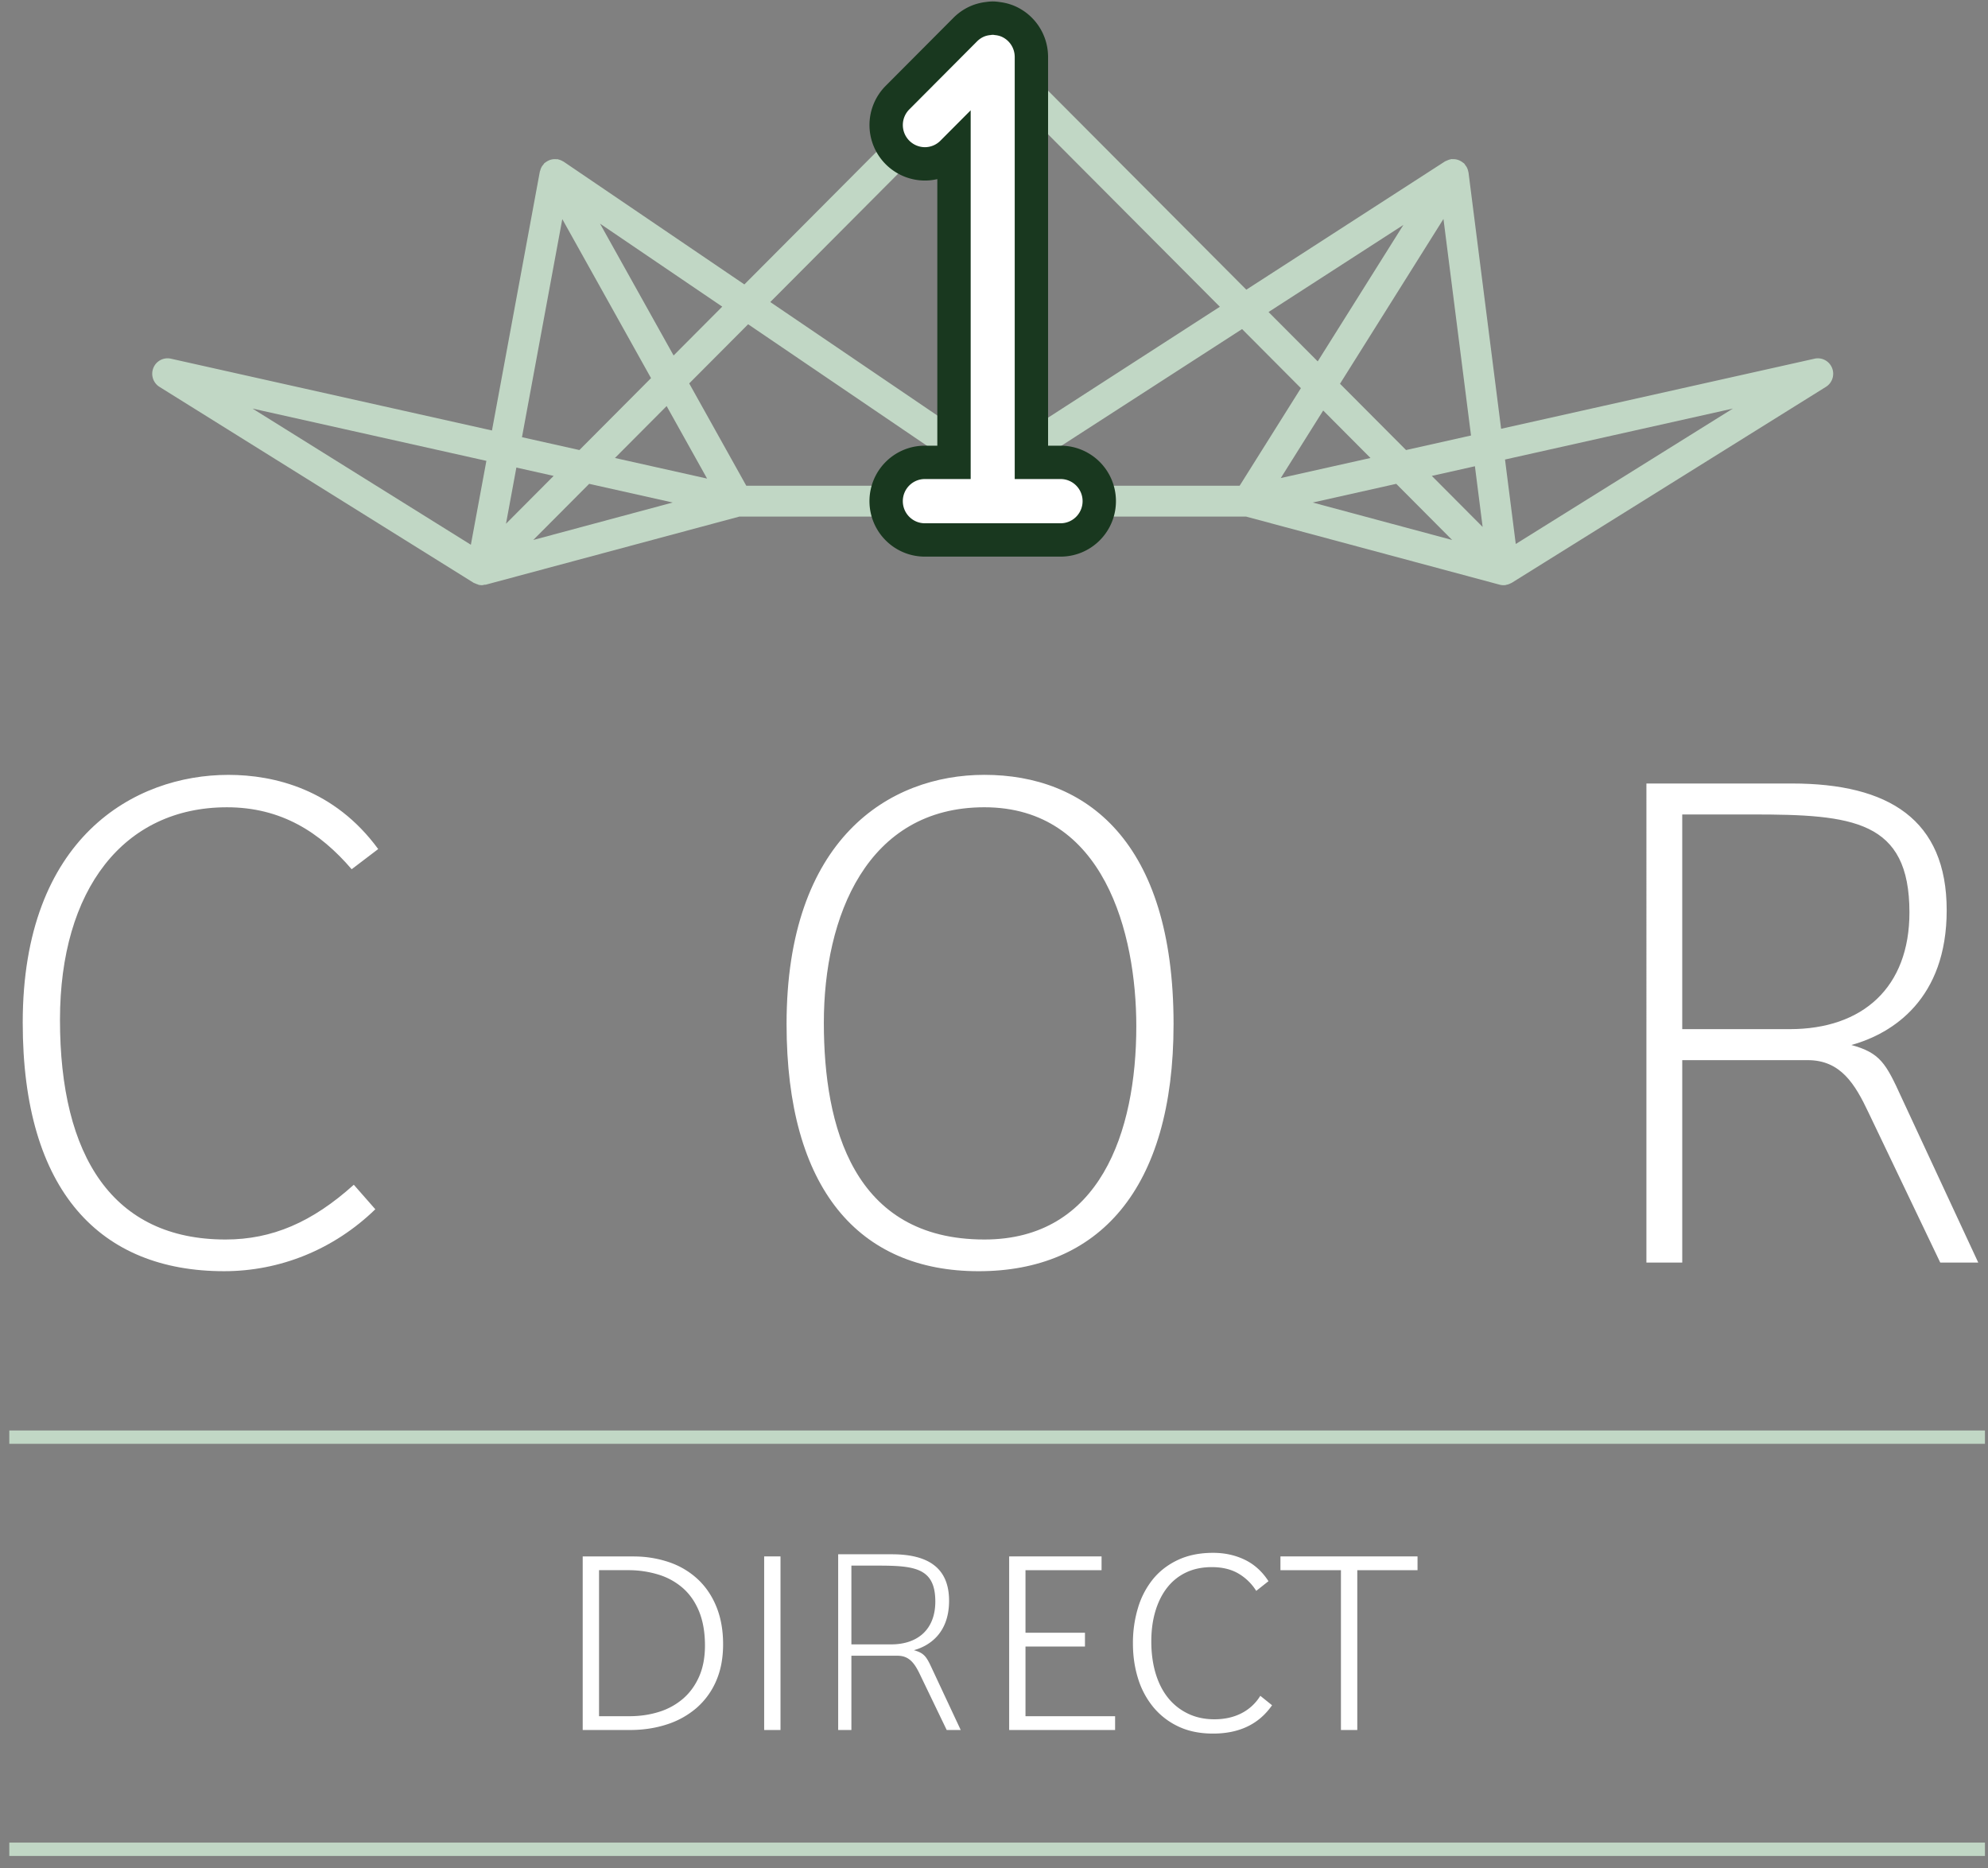<svg width="149" height="140" xmlns="http://www.w3.org/2000/svg"><rect width="100%" height="100%" fill="#808080" stroke="none"/><g transform="translate(1.197 3.109)" fill="none" fill-rule="evenodd"><g transform="translate(.506)" fill-rule="nonzero"><path d="M24.814 85.684l1.613 1.837c-3.116 3.023-7.144 4.642-11.336 4.642C5.854 92.163 0 86.224 0 73.538c0-13.876 8.38-18.573 15.414-18.573 3.439 0 7.951 1.08 11.229 5.56l-1.989 1.512c-2.364-2.753-5.263-4.643-9.347-4.643-7.733 0-12.515 6.155-12.515 15.928C2.791 83.579 6.767 89.788 15.2 89.788c3.492 0 6.5-1.296 9.615-4.104m47.26 4.104c8.65 0 11.388-8.045 11.388-15.982 0-6.965-2.417-16.413-11.388-16.413-8.809 0-12.031 8.207-12.031 16.143 0 7.775 2.202 16.252 12.031 16.252m-.43 2.376c-8.97 0-14.395-6.156-14.395-18.52 0-13.874 7.68-18.681 14.825-18.681 7.574 0 14.18 4.915 14.18 18.681 0 12.418-5.638 18.52-14.61 18.52m60.794-18.142c5.477 0 8.97-3.132 8.97-8.747 0-6.911-4.244-7.343-11.764-7.343h-5.265v16.09h8.059zm-8.059 17.493h-2.685V55.612H132.6c7.251 0 11.601 2.698 11.601 9.501 0 6.641-4.028 9.233-7.144 10.097 2.15.594 2.58 1.35 3.76 3.94l5.749 12.365h-2.848l-5.372-11.23c-1.02-2.16-2.094-3.94-4.565-3.94h-9.4v15.17h-.001z" fill="#FFF"/><path d="M111.903 37.661l-.806-6.33 17.08-3.82-16.274 10.15zm-8.958-4.508l4.19 4.208-10.45-2.807 6.26-1.401zm-5.475-5.496l3.544 3.558-6.722 1.503 3.178-5.061zm-6.26 5.636H73.195a.901.901 0 0 0 .128-.072L91.39 21.554l4.409 4.427-4.59 7.312h.001zM56.029 19.528L72.7 2.792l17.025 17.09-17.008 10.98-16.689-11.334h.001zM54.23 33.293l-4.277-7.666 4.417-4.434 17.686 12.015c.048.032.098.062.15.085H54.23zm-9.843-2.078l3.874-3.89 3.032 5.434-6.906-1.544zm-6.123 6.146l4.192-4.208 6.26 1.4-10.452 2.808zm-3.513-5.93l-1.163 6.287-16.365-10.206 17.528 3.918v.001zm5.042 1.127l-3.572 3.586.778-4.211 2.794.625zm.648-19.245l6.65 11.917-5.368 5.39-4.304-.963 3.022-16.344zm11.988 6.56l-3.646 3.66-5.514-9.88 9.16 6.22zm51.05-6.123L97.06 23.976l-3.686-3.7 10.105-6.526zm5.363 18.085l.578 4.548-3.81-3.825 3.232-.723zm-5.163-1.216l-4.949-4.967 7.754-12.352 2.065 16.23-4.87 1.09v-.001zm30.615-6.845l-23.489 5.252-2.442-19.195v-.002l-.001-.015c-.003-.016-.013-.029-.016-.044a1.106 1.106 0 0 0-.119-.351c-.025-.048-.059-.086-.09-.13-.036-.049-.062-.104-.107-.149-.019-.02-.044-.028-.065-.045a1.055 1.055 0 0 0-.134-.096 1.104 1.104 0 0 0-.665-.179c-.032.001-.06-.01-.092-.006-.017.002-.028.012-.045.015a1.115 1.115 0 0 0-.285.096c-.041.02-.086.03-.123.053-.007.005-.016.005-.023.01l-14.89 9.614L73.513.338a1.134 1.134 0 0 0-.735-.322C72.751.015 72.727 0 72.7 0c-.027 0-.052.015-.08.016-.266.02-.53.118-.733.322l-17.8 17.87-13.554-9.206c-.001 0-.004 0-.006-.003-.013-.01-.03-.012-.046-.02a1.117 1.117 0 0 0-.347-.141c-.013-.003-.022-.012-.034-.014-.036-.007-.07.005-.106.001a1.084 1.084 0 0 0-.655.136c-.056.03-.11.065-.16.104-.022.017-.049.026-.069.045-.04.036-.063.084-.096.125-.037.045-.075.086-.105.136a1.122 1.122 0 0 0-.124.311c-.006.025-.023.043-.027.069L35.17 29.154l-24.062-5.38a1.145 1.145 0 0 0-1.316.693 1.159 1.159 0 0 0 .459 1.419l23.554 14.69c.028.016.06.017.09.033a1.2 1.2 0 0 0 .204.08c.036.01.065.034.102.04.012.003.022.002.033.004.008.002.014 0 .022.002.051.007.104.015.155.015h.002c.067 0 .13-.023.195-.035.033-.006.067.003.1-.005l19-5.102h37.986l18.996 5.102c.097.026.196.039.293.039l.004.001h.003c.047 0 .095-.004.144-.01.02-.003.035-.014.054-.018a1.19 1.19 0 0 0 .185-.048c.035-.013.068-.03.102-.045.014-.008.03-.013.044-.02.02-.01.04-.015.06-.026.005-.004.01-.004.017-.008l23.553-14.69c.477-.296.672-.896.46-1.418a1.148 1.148 0 0 0-1.316-.693h.001z" fill="#C1D7C5"/><path d="M77.787 33.293H73.85V1.157l-.001-.006a1.155 1.155 0 0 0-.71-1.063 1.144 1.144 0 0 0-.353-.072C72.756.014 72.731 0 72.7 0c-.028 0-.052.014-.08.015-.123.005-.245.03-.36.073a1.16 1.16 0 0 0-.37.247l-.003.003L66.8 5.446a1.16 1.16 0 0 0 .813 1.976c.295 0 .589-.113.814-.34l3.122-3.134v29.345h-3.936c-.635 0-1.15.518-1.15 1.157s.515 1.158 1.15 1.158h10.174c.635 0 1.15-.52 1.15-1.158 0-.64-.515-1.157-1.15-1.157" stroke="#19381F" stroke-width="6" fill="#FFF" stroke-linecap="round" stroke-linejoin="round"/><path d="M77.787 33.293H73.85V1.157l-.001-.006a1.155 1.155 0 0 0-.71-1.063 1.144 1.144 0 0 0-.353-.072C72.756.014 72.731 0 72.7 0c-.028 0-.052.014-.08.015-.123.005-.245.03-.36.073a1.16 1.16 0 0 0-.37.247l-.003.003L66.8 5.446a1.16 1.16 0 0 0 .813 1.976c.295 0 .589-.113.814-.34l3.122-3.134v29.345h-3.936c-.635 0-1.15.518-1.15 1.157s.515 1.158 1.15 1.158h10.174c.635 0 1.15-.52 1.15-1.158 0-.64-.515-1.157-1.15-1.157" stroke="#FFF" fill="#FFF"/></g><g transform="translate(42.476 113.271)" fill="#FFF" fill-rule="nonzero"><path d="M23.116 6.861c2.023 0 3.313-1.149 3.313-3.209 0-2.535-1.568-2.694-4.345-2.694h-1.945v5.903h2.977zm-2.977 6.417h-.991V.108h4.027c2.678 0 4.285.989 4.285 3.485 0 2.436-1.487 3.387-2.638 3.704.793.218.952.495 1.389 1.446l2.122 4.535h-1.051l-1.984-4.12c-.377-.792-.774-1.445-1.686-1.445h-3.473v5.565zM3.693.268l.383.007a8.17 8.17 0 0 1 2.42.433c.8.273 1.535.713 2.152 1.291.6.568 1.062 1.26 1.387 2.076.326.817.488 1.741.488 2.775 0 1.046-.175 1.967-.526 2.764a5.607 5.607 0 0 1-1.464 2.01 6.381 6.381 0 0 1-2.219 1.234c-.855.28-1.78.42-2.774.42H0V.268h3.693zM3.387 1.3H1.225v10.944H3.5c.791 0 1.531-.108 2.22-.325a5.03 5.03 0 0 0 1.798-.985c.51-.44.912-.992 1.206-1.655.293-.664.44-1.442.44-2.335 0-.97-.144-1.81-.43-2.525-.288-.715-.69-1.301-1.206-1.76a4.98 4.98 0 0 0-1.837-1.024A7.63 7.63 0 0 0 3.387 1.3z"/><path d="M14.825 13.278L14.825 0.268 13.601 0.268 13.601 13.278z"/><path d="M39.903 13.278L39.903 12.245 33.187 12.245 33.187 7.022 37.645 7.022 37.645 5.989 33.187 5.989 33.187 1.301 38.889 1.301 38.889 0.268 31.963 0.268 31.963 13.278z"/><path d="M47.247 13.546c1.965 0 3.438-.708 4.42-2.123l-.88-.708a3.54 3.54 0 0 1-1.416 1.31c-.587.3-1.263.45-2.028.45-.727 0-1.384-.14-1.97-.421a4.265 4.265 0 0 1-1.493-1.177c-.408-.504-.72-1.116-.938-1.837-.216-.72-.325-1.52-.325-2.4 0-.83.102-1.586.306-2.268.204-.682.498-1.27.88-1.76.383-.491.855-.87 1.416-1.139.562-.268 1.206-.402 1.933-.402.765 0 1.419.154 1.96.46a3.9 3.9 0 0 1 1.369 1.32l.918-.727C50.927 1.397 50.334.86 49.62.517 48.906.172 48.115 0 47.247 0c-.994 0-1.868.175-2.62.526-.753.35-1.378.83-1.876 1.435a6.253 6.253 0 0 0-1.129 2.153 9.065 9.065 0 0 0-.382 2.678c0 .931.127 1.805.382 2.622a6.28 6.28 0 0 0 1.139 2.142 5.425 5.425 0 0 0 1.875 1.455c.746.357 1.617.535 2.611.535z"/><path d="M58.055 13.278L58.055 1.301 62.57 1.301 62.57 0.268 52.296 0.268 52.296 1.301 56.83 1.301 56.83 13.278z"/></g><path stroke="#C1D7C5" stroke-linecap="square" d="M0 104.6L147.074 104.6"/><path stroke="#C1D7C5" stroke-linecap="square" d="M0 135.488L147.074 135.488"/></g></svg>